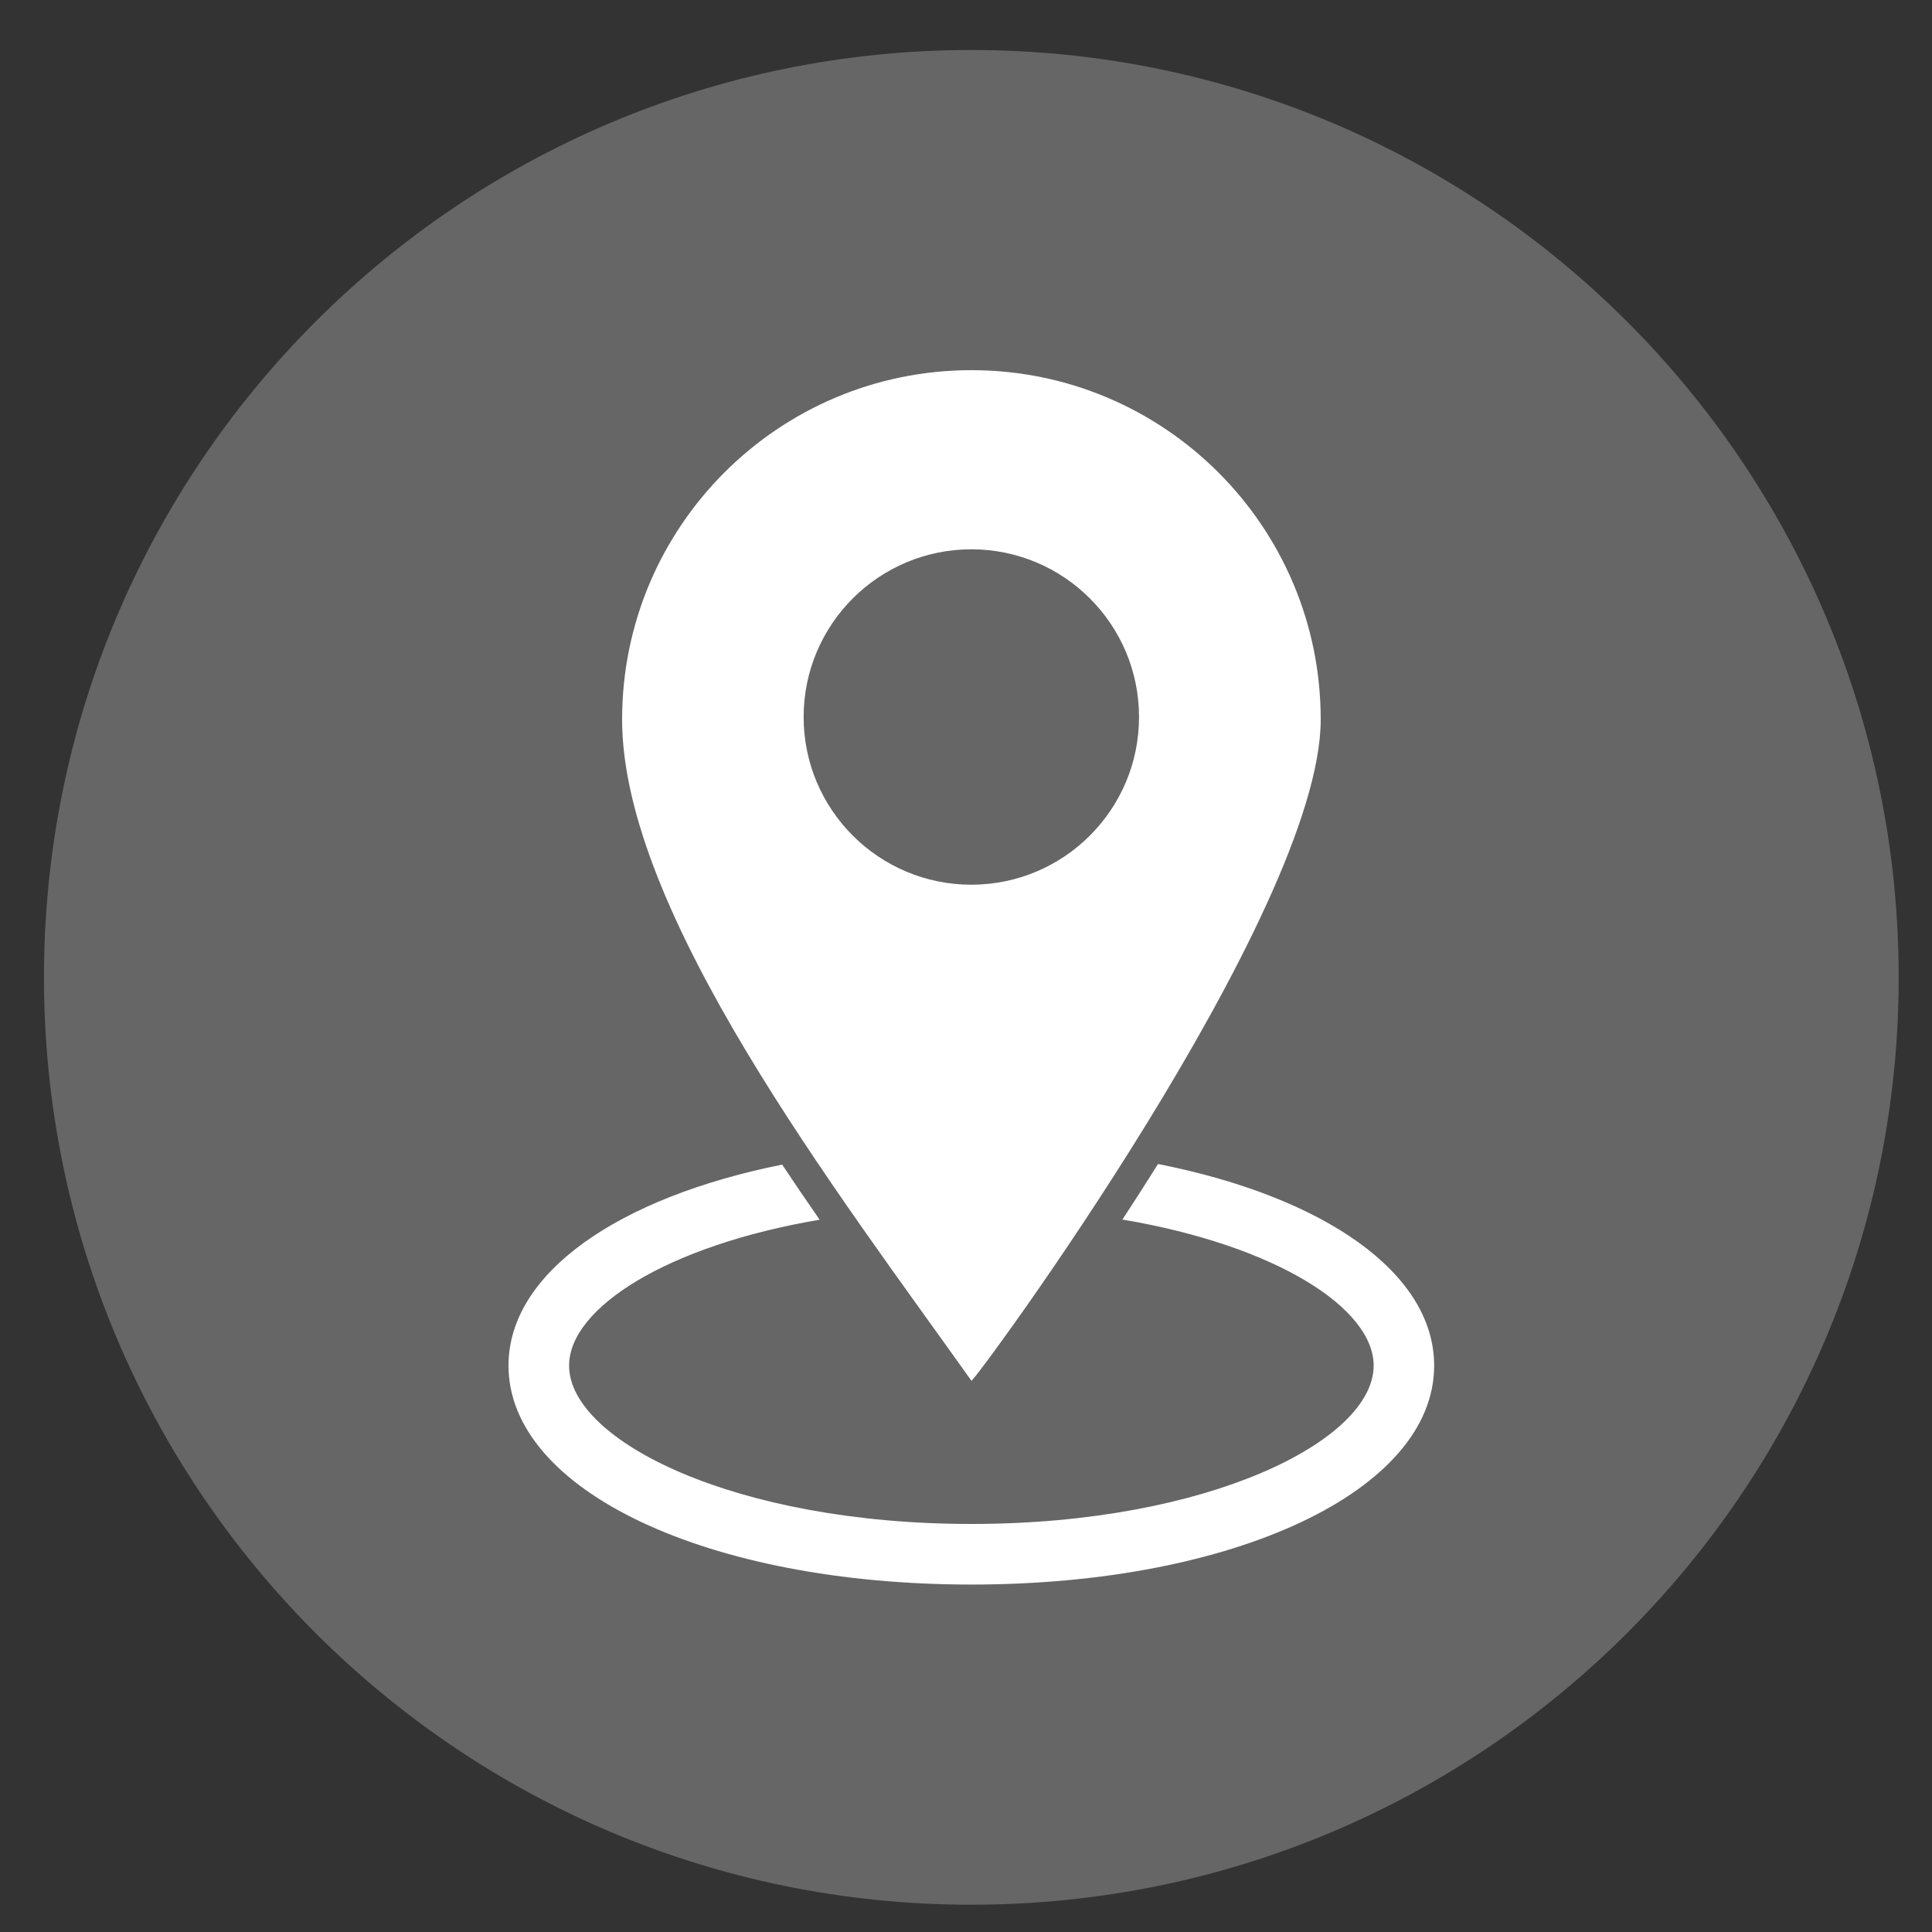 <svg viewBox="0 0 250 250" xmlns="http://www.w3.org/2000/svg" data-name="Layer 1" id="Layer_1">
  <rect x="0" y="0" width="250" height="250" fill="#333333" stroke="none"/>
  <defs>
    <style>
      .cls-1 {
        fill: #fff;
      }

      .cls-2 {
        fill: #666667;
      }
    </style>
  </defs>
  <path d="M245.69,126.47c0,66.28-53.73,120-120,120S5.69,192.74,5.69,126.47,59.41,6.47,125.69,6.47s120,53.72,120,120" class="cls-2"></path>
  <g>
    <path d="M149.85,150.62c-1.56,2.48-3.1,4.89-4.61,7.19,19.82,3.34,32.51,11.44,32.51,18.9,0,9.69-21.38,20.49-52.05,20.49s-52.06-10.8-52.06-20.49c0-7.45,12.65-15.53,32.42-18.88-1.63-2.35-3.25-4.73-4.85-7.13-21.23,4.26-35.41,14.04-35.41,26.01,0,16.15,25.75,28.33,59.89,28.33s59.89-12.18,59.89-28.33c0-12.04-14.31-21.86-35.74-26.09Z" class="cls-1"></path>
    <path d="M170.9,93.1c0-24.97-20.24-45.2-45.2-45.2s-45.2,20.24-45.2,45.2,27.88,61.2,45.2,85.57c.25.35,45.2-60.6,45.2-85.57ZM103.99,92.78c0-11.98,9.72-21.7,21.7-21.7s21.7,9.72,21.7,21.7-9.72,21.7-21.7,21.7-21.7-9.72-21.7-21.7Z" class="cls-1"></path>
  </g>
</svg>